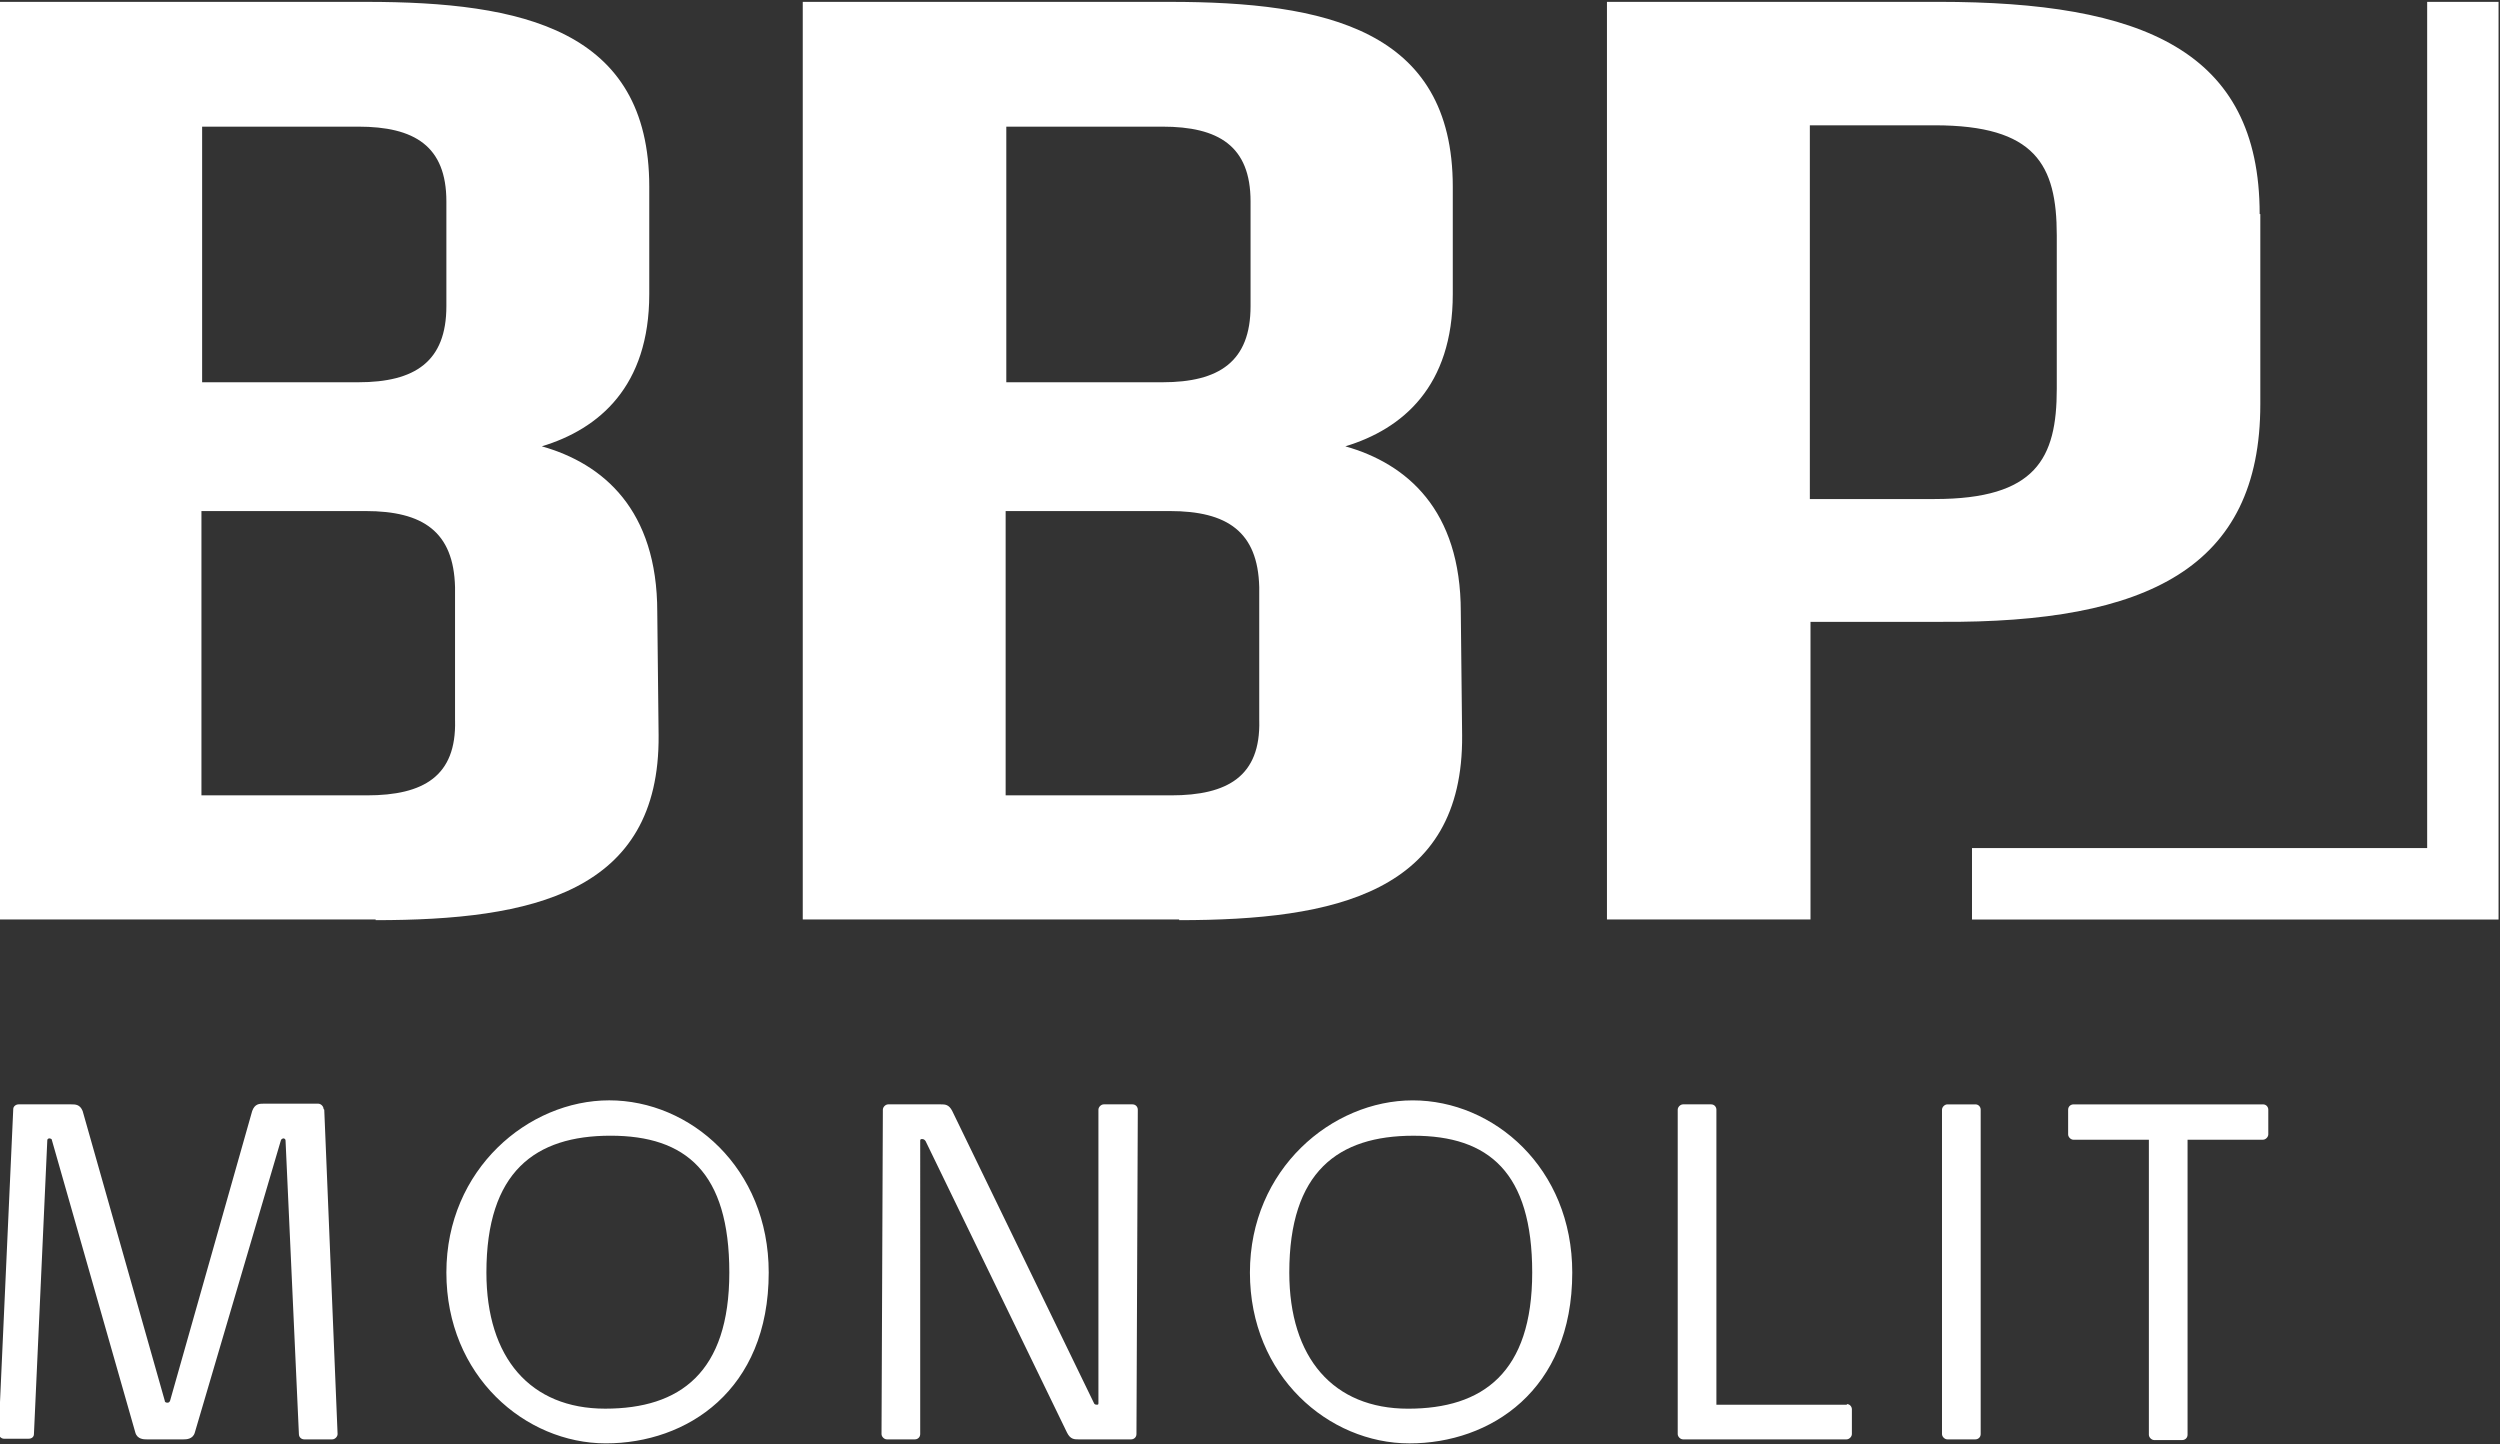 <?xml version="1.0" encoding="UTF-8" standalone="no"?>
<svg
   xmlns:dc="http://purl.org/dc/elements/1.1/"
   xmlns:cc="http://creativecommons.org/ns#"
   xmlns:rdf="http://www.w3.org/1999/02/22-rdf-syntax-ns#"
   xmlns:svg="http://www.w3.org/2000/svg"
   xmlns="http://www.w3.org/2000/svg"
   xmlns:sodipodi="http://sodipodi.sourceforge.net/DTD/sodipodi-0.dtd"
   xmlns:inkscape="http://www.inkscape.org/namespaces/inkscape"
   width="360"
   height="208"
   viewBox="0 0 95.25 55.033"
   version="1.1"
   id="svg853"
   inkscape:version="1.0.2 (1.0.2+r75+1)"
   sodipodi:docname="logo_bbp_monolit_bile.svg">
  <rect x="0" y="0" width="95.25" height="55.033" fill="#333333" stroke="none"/>
  <defs
     id="defs847" />
  <sodipodi:namedview
     id="base"
     pagecolor="#ffffff"
     bordercolor="#666666"
     borderopacity="1.0"
     inkscape:pageopacity="0.0"
     inkscape:pageshadow="2"
     inkscape:zoom="3.959798"
     inkscape:cx="46.280229"
     inkscape:cy="108.10429"
     inkscape:document-units="mm"
     inkscape:current-layer="layer1"
     inkscape:document-rotation="0"
     showgrid="false"
     units="px"
     inkscape:window-width="1865"
     inkscape:window-height="1145"
     inkscape:window-x="55"
     inkscape:window-y="27"
     inkscape:window-maximized="1" />
  <g
     inkscape:label="Vrstva 1"
     inkscape:groupmode="layer"
     id="layer1">
    <path
       class="st0"
       d="M 12.354,42.279 12.862,54.637 c 0,0.102 -0.102,0.203 -0.203,0.203 h -1.068 c -0.102,0 -0.203,-0.076 -0.203,-0.203 L 10.879,43.449 c 0,-0.051 -0.051,-0.076 -0.076,-0.076 0,0 -0.076,0 -0.102,0.076 L 7.421,54.586 c -0.076,0.254 -0.331,0.254 -0.432,0.254 H 5.59 c -0.102,0 -0.356,0 -0.432,-0.254 L 1.98,43.449 c 0,-0.076 -0.102,-0.076 -0.102,-0.076 0,0 -0.076,0 -0.076,0.076 L 1.293,54.637 c 0,0.102 -0.076,0.178 -0.203,0.178 H 0.149 c -0.102,0 -0.203,-0.102 -0.203,-0.203 L 0.505,42.254 c 0,-0.102 0.102,-0.178 0.203,-0.178 H 2.717 c 0.153,0 0.331,0 0.432,0.254 l 3.128,11.035 c 0,0.076 0.076,0.076 0.102,0.076 0.025,0 0.076,0 0.102,-0.076 L 9.608,42.33 C 9.709,42.05 9.887,42.05 10.04,42.05 h 2.085 c 0.102,0 0.203,0.102 0.203,0.203 z m 16.934,6.204 c 0,4.501 -3.128,6.509 -6.204,6.509 -3.077,0 -6.077,-2.568 -6.077,-6.509 0,-3.941 3.128,-6.56 6.204,-6.56 3.077,0 6.077,2.568 6.077,6.56 z m -10.756,0 c 0,3.255 1.678,5.187 4.526,5.187 2.848,0 4.729,-1.373 4.729,-5.187 0,-3.814 -1.653,-5.213 -4.526,-5.213 -2.873,0 -4.729,1.373 -4.729,5.213 z M 43.121,42.076 H 42.053 c -0.102,0 -0.203,0.102 -0.203,0.203 v 11.188 c 0,0.051 -0.025,0.051 -0.051,0.051 -0.051,0 -0.102,0 -0.127,-0.076 L 36.281,42.33 C 36.154,42.076 36.001,42.076 35.849,42.076 h -2.009 c -0.102,0 -0.203,0.102 -0.203,0.203 l -0.051,12.358 c 0,0.102 0.102,0.203 0.203,0.203 h 1.068 c 0.102,0 0.203,-0.076 0.203,-0.203 V 43.449 c 0,0 0,-0.051 0.051,-0.051 0.051,0 0.102,0 0.153,0.076 l 5.391,11.112 c 0.127,0.254 0.28,0.254 0.432,0.254 h 2.009 c 0.102,0 0.203,-0.076 0.203,-0.203 l 0.051,-12.358 c 0,-0.102 -0.076,-0.203 -0.203,-0.203 z m 16.782,6.408 c 0,4.501 -3.128,6.509 -6.204,6.509 -3.077,0 -6.077,-2.568 -6.077,-6.509 0,-3.941 3.128,-6.56 6.204,-6.56 3.077,0 6.077,2.568 6.077,6.56 z m -10.781,0 c 0,3.255 1.678,5.187 4.526,5.187 2.848,0 4.729,-1.373 4.729,-5.187 0,-3.814 -1.653,-5.213 -4.526,-5.213 -2.873,0 -4.729,1.373 -4.729,5.213 z m 21.257,5.035 H 65.395 V 42.279 c 0,-0.102 -0.076,-0.203 -0.203,-0.203 h -1.068 c -0.102,0 -0.203,0.102 -0.203,0.203 V 54.637 c 0,0.102 0.102,0.203 0.203,0.203 h 6.23 c 0.102,0 0.203,-0.102 0.203,-0.203 v -0.941 c 0,-0.102 -0.076,-0.203 -0.203,-0.203 z m 4.882,-11.442 h -1.068 c -0.102,0 -0.203,0.102 -0.203,0.203 V 54.637 c 0,0.102 0.102,0.203 0.203,0.203 h 1.068 c 0.102,0 0.203,-0.076 0.203,-0.203 V 42.279 c 0,-0.102 -0.076,-0.203 -0.203,-0.203 z m 10.934,0 h -7.196 c -0.102,0 -0.203,0.076 -0.203,0.203 v 0.941 c 0,0.102 0.102,0.203 0.203,0.203 h 2.873 v 11.239 c 0,0.102 0.102,0.203 0.203,0.203 h 1.068 c 0.102,0 0.203,-0.076 0.203,-0.203 V 43.423 h 2.873 c 0.102,0 0.203,-0.102 0.203,-0.203 v -0.941 c 0,-0.102 -0.076,-0.203 -0.203,-0.203 z M 95.195,0.07 H 92.475 V 32.312 H 75.133 v 2.721 H 95.195 Z M 17.338,27.455 c 0.051,2.11 -1.195,2.848 -3.356,2.848 H 7.675 v -10.832 h 6.255 c 2.187,0 3.356,0.788 3.407,2.899 v 5.085 M 13.651,4.825 c 2.136,0 3.356,0.737 3.356,2.848 v 3.992 c 0,2.11 -1.195,2.899 -3.356,2.899 H 7.701 V 4.825 h 5.95 m 0.661,30.233 c 5.95,0 10.832,-1.043 10.781,-7.043 L 25.042,23.311 c 0,-3.89 -2.06,-5.645 -4.399,-6.306 2.187,-0.661 4.094,-2.288 4.094,-5.797 V 7.114 c 0,-6.001 -4.857,-7.043 -10.781,-7.043 H -0.029 V 35.032 H 14.312 m 33.666,-7.577 c 0.051,2.11 -1.195,2.848 -3.356,2.848 H 38.315 v -10.832 h 6.255 c 2.187,0 3.356,0.788 3.407,2.899 v 5.085 M 44.29,4.825 c 2.136,0 3.356,0.737 3.356,2.848 v 3.992 c 0,2.11 -1.195,2.899 -3.356,2.899 H 38.34 V 4.825 h 5.95 m 0.636,30.233 c 5.95,0 10.832,-1.043 10.781,-7.043 L 55.656,23.311 c 0,-3.89 -2.06,-5.645 -4.399,-6.306 2.187,-0.661 4.094,-2.288 4.094,-5.797 V 7.114 c 0,-6.001 -4.857,-7.043 -10.781,-7.043 H 30.585 V 35.032 H 44.926 M 78.363,14.818 c 0,2.644 -0.788,4.195 -4.653,4.195 H 68.955 V 4.774 h 4.755 c 3.839,0 4.653,1.5 4.653,4.195 z m 7.73,-6.662 c 0,-6.255 -4.501,-8.086 -12.23,-8.086 H 61.225 V 35.032 h 7.755 V 23.692 h 4.958 c 7.882,0.051 12.18,-2.06 12.18,-8.289 V 8.156"
       id="path6"
       style="fill:#ffffff;stroke-width:0.254" />
  </g>
</svg>
